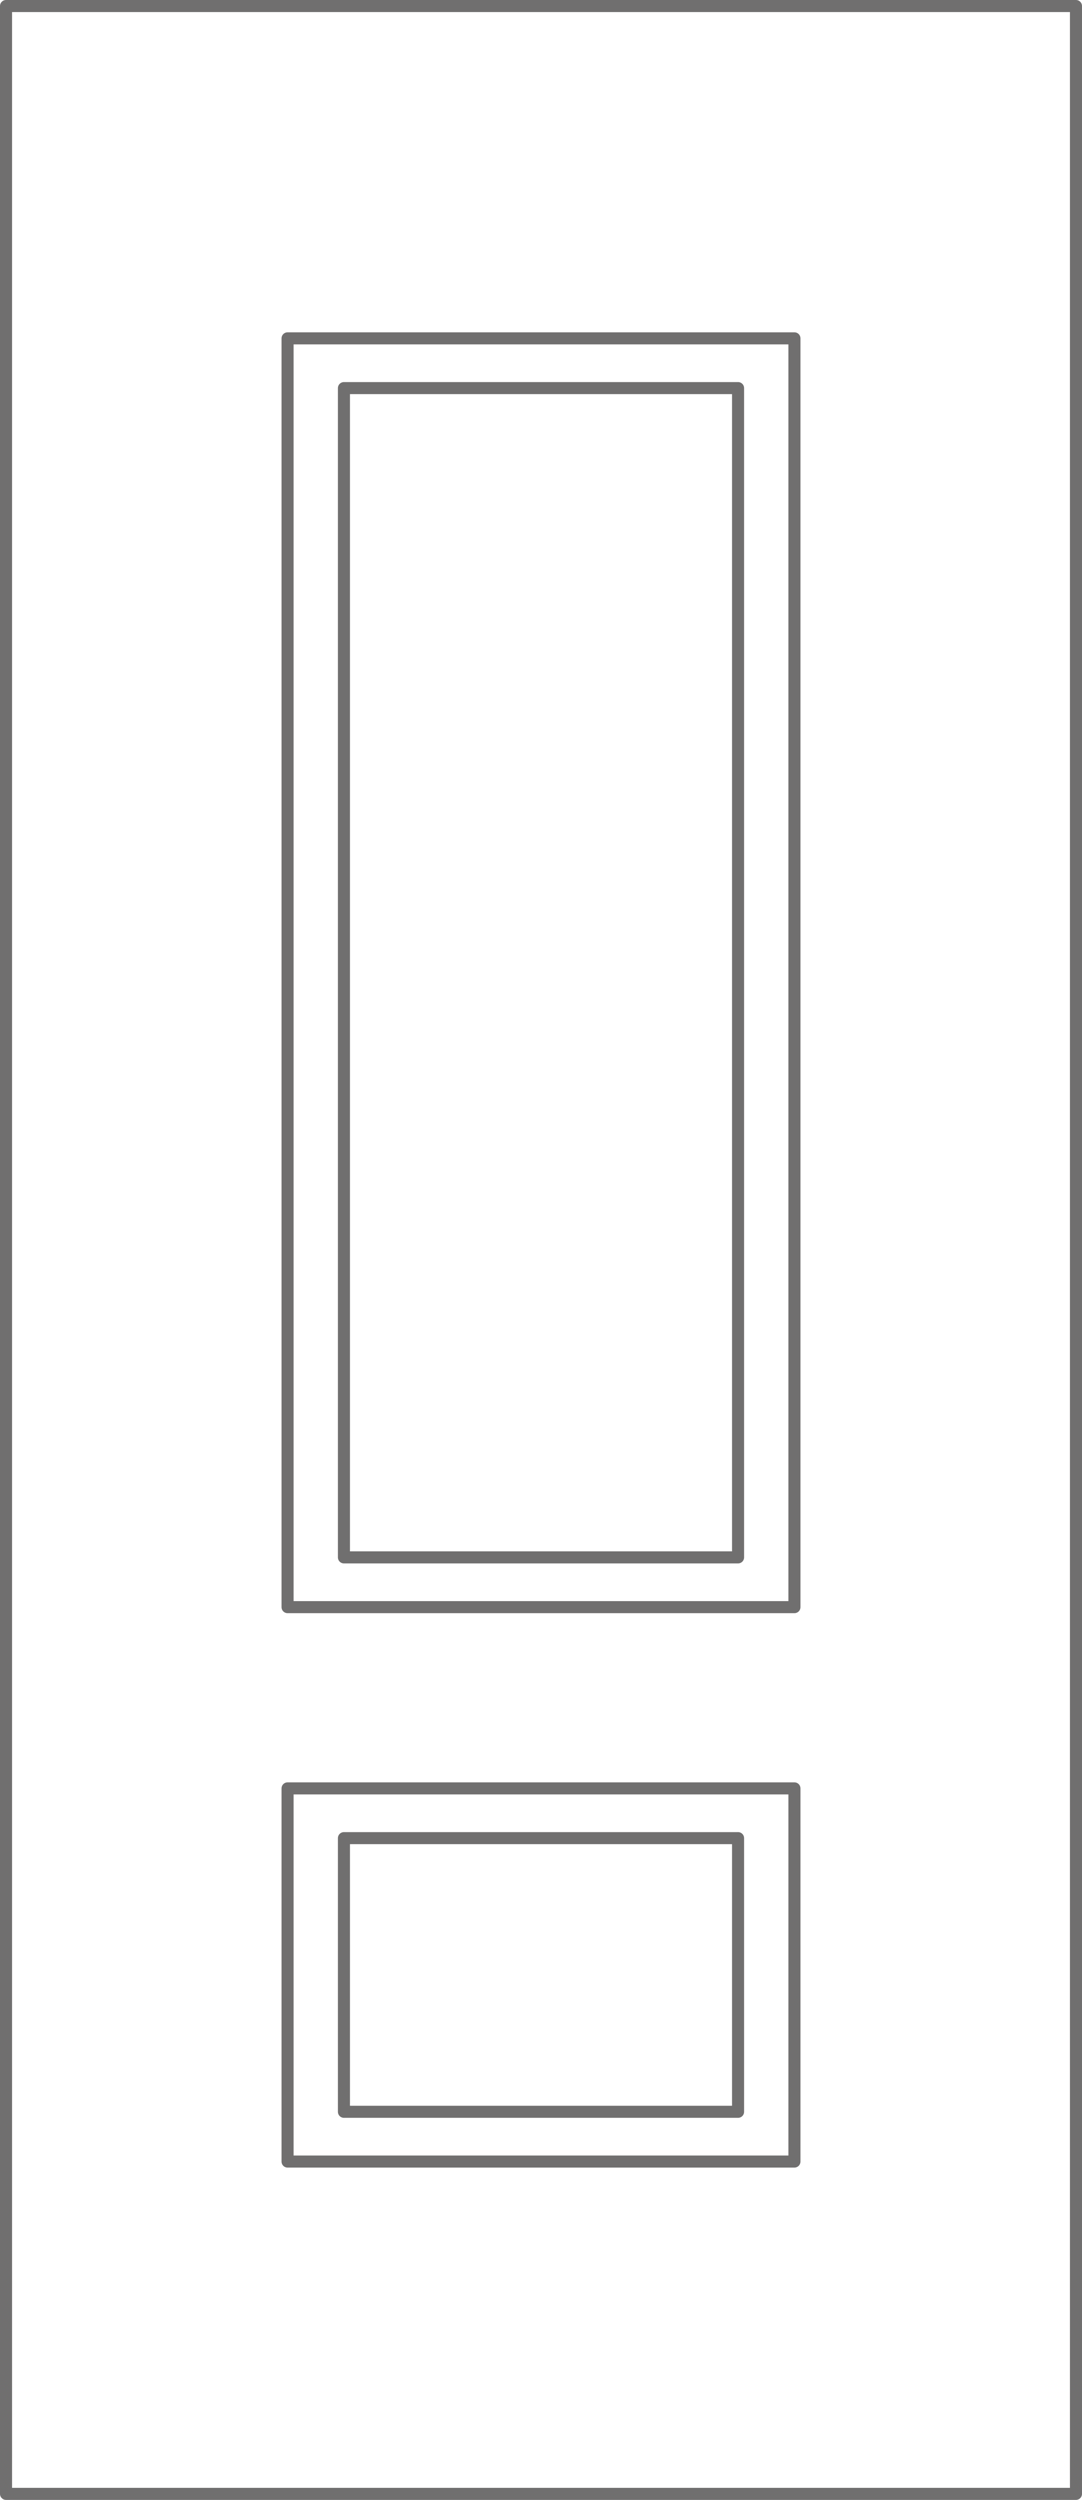 <?xml version="1.0" encoding="UTF-8"?><svg id="a" xmlns="http://www.w3.org/2000/svg" width="71.79" height="165.8" viewBox="0 0 71.79 165.8"><g id="b"><rect x=".4" y=".4" width="70.99" height="165" fill="none" stroke="#706f6f" stroke-linecap="round" stroke-linejoin="round" stroke-width=".8"/></g><g id="c"><rect x="19.08" y="22.44" width="33.63" height="84.15" fill="none" stroke="#706f6f" stroke-linecap="round" stroke-linejoin="round" stroke-width=".8"/></g><g id="d"><rect x="22.82" y="25.74" width="26.15" height="77.55" fill="none" stroke="#706f6f" stroke-linecap="round" stroke-linejoin="round" stroke-width=".8"/></g><g id="e"><rect x="19.08" y="118.61" width="33.63" height="24.75" fill="none" stroke="#706f6f" stroke-linecap="round" stroke-linejoin="round" stroke-width=".8"/></g><g id="f"><rect x="22.82" y="121.91" width="26.15" height="18.15" fill="none" stroke="#706f6f" stroke-linecap="round" stroke-linejoin="round" stroke-width=".8"/></g></svg>